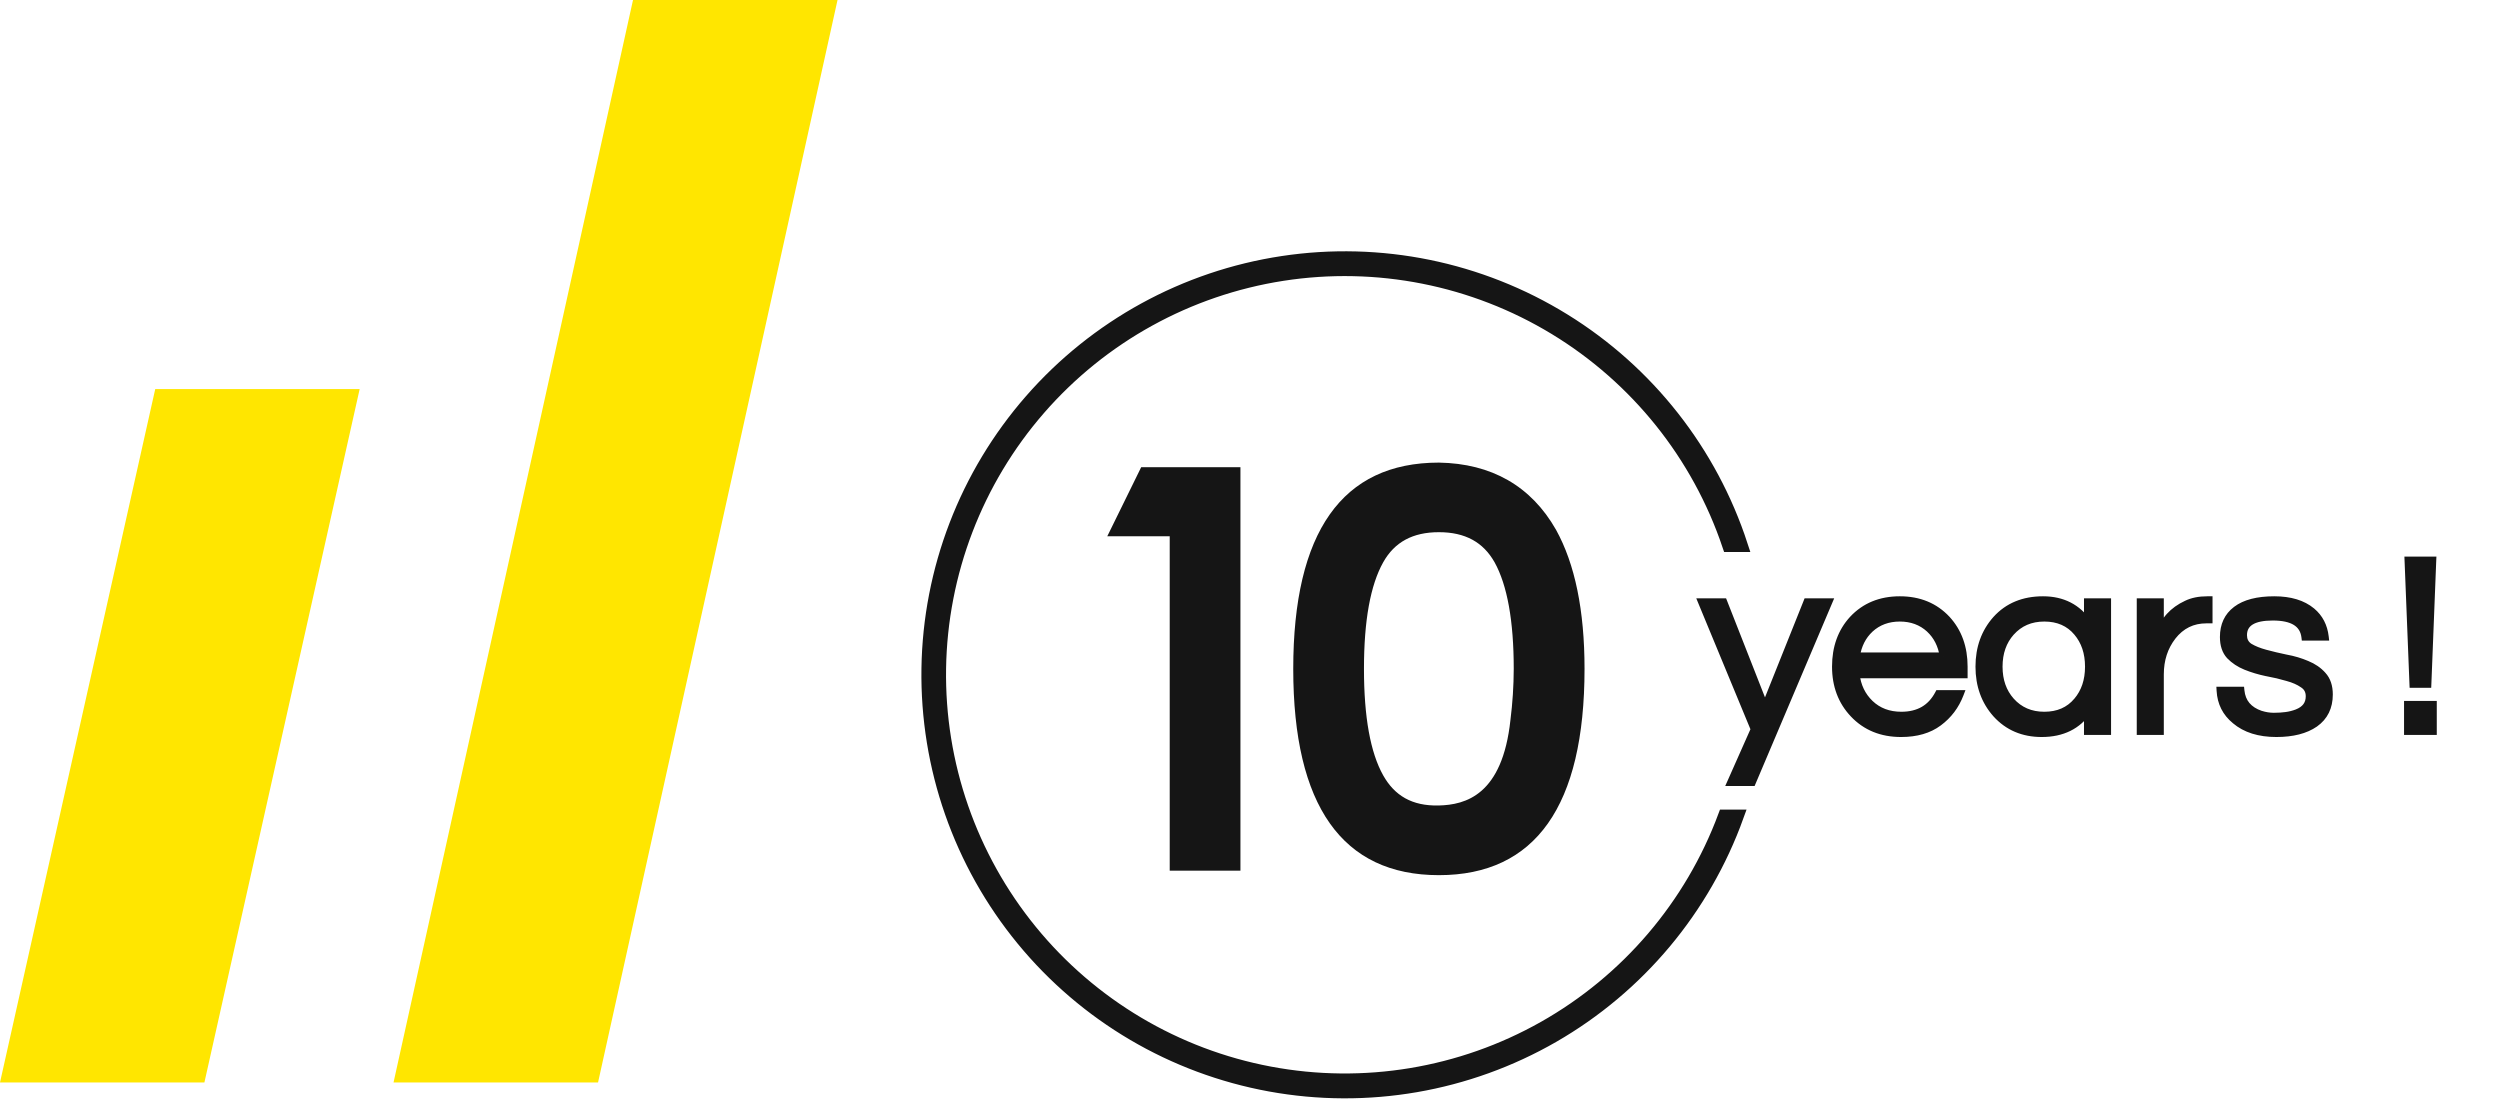 <?xml version="1.0" encoding="UTF-8"?>
<svg preserveAspectRatio="xMidYMid slice" xmlns="http://www.w3.org/2000/svg" width="97px" height="43px" viewBox="0 0 97 43" fill="none">
  <path d="M23.204 42H15.269L24.561 0H32.496L23.204 42Z" fill="#FFE600"></path>
  <path d="M7.931 42H0L6.023 15.096H13.955L7.931 42Z" fill="#FFE600"></path>
  <path d="M42.963 20.806H45.385V33.781H48.129V18.127H44.278L42.963 20.806Z" fill="#151515"></path>
  <path d="M60.375 20.558C59.409 18.859 57.872 17.983 55.829 17.949C52.074 17.949 50.178 20.643 50.178 25.953C50.178 31.262 52.081 33.956 55.829 33.956C59.578 33.956 61.48 31.269 61.48 25.95C61.48 23.684 61.108 21.882 60.375 20.558ZM58.733 25.95C58.731 26.614 58.688 27.277 58.605 27.936C58.292 30.852 56.862 31.228 55.823 31.253C54.784 31.278 54.108 30.868 53.667 30.083C53.173 29.204 52.922 27.827 52.922 25.95C52.922 24.072 53.173 22.702 53.667 21.819C54.108 21.031 54.815 20.649 55.829 20.649C56.843 20.649 57.547 21.031 57.991 21.819C58.482 22.705 58.733 24.094 58.733 25.95Z" fill="#151515"></path>
  <path d="M66.909 31.663C65.616 35.138 63.137 38.044 59.909 39.868C56.681 41.691 52.913 42.316 49.269 41.63C45.625 40.945 42.341 38.993 39.997 36.121C37.653 33.249 36.4 29.64 36.458 25.933C36.517 22.226 37.884 18.659 40.317 15.862C42.751 13.065 46.095 11.219 49.759 10.649C53.422 10.079 57.169 10.822 60.338 12.747C63.506 14.672 65.893 17.654 67.075 21.168H67.569C66.382 17.526 63.942 14.423 60.682 12.411C57.422 10.399 53.554 9.609 49.766 10.182C45.978 10.754 42.516 12.651 39.996 15.536C37.475 18.421 36.06 22.107 36.002 25.937C35.944 29.767 37.246 33.494 39.678 36.454C42.109 39.415 45.512 41.416 49.28 42.103C53.049 42.791 56.939 42.118 60.259 40.207C63.579 38.295 66.112 35.267 67.41 31.663H66.909Z" fill="#151515" stroke="#151515" stroke-width="0.5"></path>
  <path d="M67.98 30.346H67.17L68.08 28.296L66.04 23.366H66.87L68.48 27.466L70.12 23.366H70.94L67.98 30.346ZM73.773 27.766C74.446 27.766 74.929 27.486 75.223 26.926H76.043C75.869 27.379 75.593 27.746 75.213 28.026C74.839 28.306 74.356 28.446 73.763 28.446C73.009 28.446 72.396 28.196 71.923 27.696C71.463 27.209 71.233 26.599 71.233 25.866C71.233 25.126 71.453 24.516 71.893 24.036C72.359 23.536 72.966 23.286 73.713 23.286C74.459 23.286 75.066 23.536 75.533 24.036C75.973 24.516 76.193 25.126 76.193 25.866V26.166H72.003C72.056 26.626 72.239 27.006 72.553 27.306C72.873 27.613 73.279 27.766 73.773 27.766ZM73.713 23.966C73.253 23.966 72.866 24.109 72.553 24.396C72.259 24.669 72.079 25.026 72.013 25.466H75.413C75.346 25.026 75.166 24.669 74.873 24.396C74.559 24.109 74.173 23.966 73.713 23.966ZM81.009 27.566C80.609 28.152 80.012 28.446 79.219 28.446C78.499 28.446 77.912 28.196 77.459 27.696C77.019 27.203 76.799 26.593 76.799 25.866C76.799 25.139 77.019 24.529 77.459 24.036C77.912 23.536 78.516 23.286 79.269 23.286C80.022 23.286 80.602 23.582 81.009 24.176V23.366H81.759V28.366H81.009V27.566ZM79.319 27.766C79.859 27.766 80.286 27.579 80.599 27.206C80.899 26.852 81.049 26.406 81.049 25.866C81.049 25.326 80.899 24.879 80.599 24.526C80.286 24.152 79.859 23.966 79.319 23.966C78.786 23.966 78.352 24.152 78.019 24.526C77.706 24.879 77.549 25.326 77.549 25.866C77.549 26.406 77.706 26.852 78.019 27.206C78.352 27.579 78.786 27.766 79.319 27.766ZM85.696 23.286V24.036H85.606C85.066 24.036 84.626 24.253 84.286 24.686C83.966 25.099 83.806 25.593 83.806 26.166V28.366H83.056V23.366H83.806V24.596C83.966 24.076 84.313 23.692 84.846 23.446C85.066 23.339 85.333 23.286 85.646 23.286H85.696ZM89.444 24.706C89.377 24.186 88.957 23.926 88.183 23.926C87.417 23.926 87.034 24.166 87.034 24.646C87.034 24.846 87.114 24.999 87.273 25.106C87.44 25.206 87.647 25.289 87.894 25.356C88.14 25.422 88.407 25.486 88.694 25.546C88.987 25.599 89.257 25.679 89.504 25.786C89.75 25.886 89.954 26.026 90.114 26.206C90.28 26.386 90.364 26.633 90.364 26.946C90.364 27.433 90.18 27.806 89.814 28.066C89.447 28.319 88.95 28.446 88.323 28.446C87.657 28.446 87.127 28.279 86.734 27.946C86.374 27.652 86.18 27.269 86.153 26.796H86.933C86.98 27.256 87.24 27.566 87.713 27.726C87.887 27.779 88.057 27.806 88.224 27.806C88.397 27.806 88.557 27.796 88.704 27.776C88.85 27.756 88.993 27.719 89.133 27.666C89.454 27.539 89.614 27.323 89.614 27.016C89.614 26.809 89.53 26.652 89.364 26.546C89.204 26.433 89 26.343 88.754 26.276C88.507 26.203 88.237 26.139 87.944 26.086C87.657 26.026 87.39 25.946 87.144 25.846C86.897 25.746 86.69 25.609 86.523 25.436C86.364 25.262 86.284 25.023 86.284 24.716C86.284 24.262 86.447 23.913 86.773 23.666C87.107 23.413 87.597 23.286 88.243 23.286C88.857 23.286 89.34 23.433 89.694 23.726C89.987 23.973 90.157 24.299 90.204 24.706H89.444ZM94.397 27.346V28.366H93.427V27.346H94.397ZM93.637 26.536L93.447 21.746H94.377L94.187 26.536H93.637Z" fill="#151515"></path>
  <path d="M67.98 30.346V30.496H68.079L68.118 30.404L67.98 30.346ZM67.17 30.346L67.033 30.285L66.939 30.496H67.17V30.346ZM68.08 28.296L68.217 28.357L68.243 28.298L68.219 28.238L68.08 28.296ZM66.04 23.366V23.216H65.816L65.901 23.423L66.04 23.366ZM66.87 23.366L67.01 23.311L66.972 23.216H66.87V23.366ZM68.48 27.466L68.34 27.521L68.479 27.873L68.619 27.522L68.48 27.466ZM70.12 23.366V23.216H70.018L69.981 23.31L70.12 23.366ZM70.94 23.366L71.078 23.424L71.166 23.216H70.94V23.366ZM67.98 30.196H67.17V30.496H67.98V30.196ZM67.307 30.407L68.217 28.357L67.943 28.235L67.033 30.285L67.307 30.407ZM68.219 28.238L66.179 23.308L65.901 23.423L67.941 28.353L68.219 28.238ZM66.04 23.516H66.87V23.216H66.04V23.516ZM66.73 23.421L68.34 27.521L68.62 27.411L67.01 23.311L66.73 23.421ZM68.619 27.522L70.259 23.422L69.981 23.31L68.341 27.41L68.619 27.522ZM70.12 23.516H70.94V23.216H70.12V23.516ZM70.802 23.307L67.842 30.287L68.118 30.404L71.078 23.424L70.802 23.307ZM75.223 26.926V26.776H75.132L75.09 26.856L75.223 26.926ZM76.043 26.926L76.183 26.979L76.26 26.776H76.043V26.926ZM75.213 28.026L75.124 27.905L75.123 27.906L75.213 28.026ZM71.923 27.696L71.814 27.799L71.814 27.799L71.923 27.696ZM71.893 24.036L71.783 23.933L71.782 23.934L71.893 24.036ZM75.533 24.036L75.643 23.934L75.642 23.933L75.533 24.036ZM76.193 26.166V26.316H76.343V26.166H76.193ZM72.003 26.166V26.016H71.834L71.854 26.183L72.003 26.166ZM72.553 27.306L72.656 27.198L72.656 27.198L72.553 27.306ZM72.553 24.396L72.451 24.285L72.45 24.286L72.553 24.396ZM72.013 25.466L71.864 25.443L71.838 25.616H72.013V25.466ZM75.413 25.466V25.616H75.587L75.561 25.443L75.413 25.466ZM74.873 24.396L74.975 24.286L74.974 24.285L74.873 24.396ZM73.773 27.916C74.13 27.916 74.447 27.841 74.715 27.686C74.985 27.53 75.197 27.297 75.356 26.995L75.09 26.856C74.954 27.114 74.779 27.302 74.565 27.426C74.35 27.55 74.088 27.616 73.773 27.616V27.916ZM75.223 27.076H76.043V26.776H75.223V27.076ZM75.903 26.872C75.739 27.3 75.48 27.643 75.124 27.905L75.302 28.147C75.705 27.849 75.999 27.459 76.183 26.979L75.903 26.872ZM75.123 27.906C74.781 28.162 74.332 28.296 73.763 28.296V28.596C74.379 28.596 74.897 28.45 75.303 28.146L75.123 27.906ZM73.763 28.296C73.046 28.296 72.474 28.06 72.031 27.593L71.814 27.799C72.318 28.332 72.972 28.596 73.763 28.596V28.296ZM72.032 27.593C71.6 27.137 71.383 26.565 71.383 25.866H71.083C71.083 26.634 71.325 27.282 71.814 27.799L72.032 27.593ZM71.383 25.866C71.383 25.158 71.592 24.586 72.003 24.137L71.782 23.934C71.313 24.446 71.083 25.094 71.083 25.866H71.383ZM72.002 24.138C72.438 23.672 73.003 23.436 73.713 23.436V23.136C72.929 23.136 72.281 23.4 71.783 23.933L72.002 24.138ZM73.713 23.436C74.422 23.436 74.987 23.672 75.423 24.138L75.642 23.933C75.144 23.4 74.497 23.136 73.713 23.136V23.436ZM75.422 24.137C75.833 24.586 76.043 25.158 76.043 25.866H76.343C76.343 25.094 76.112 24.446 75.643 23.934L75.422 24.137ZM76.043 25.866V26.166H76.343V25.866H76.043ZM76.193 26.016H72.003V26.316H76.193V26.016ZM71.854 26.183C71.911 26.675 72.109 27.088 72.449 27.414L72.656 27.198C72.37 26.923 72.201 26.576 72.152 26.149L71.854 26.183ZM72.449 27.414C72.8 27.751 73.245 27.916 73.773 27.916V27.616C73.313 27.616 72.945 27.474 72.656 27.198L72.449 27.414ZM73.713 23.816C73.219 23.816 72.795 23.971 72.451 24.285L72.654 24.506C72.937 24.247 73.287 24.116 73.713 24.116V23.816ZM72.45 24.286C72.129 24.585 71.935 24.974 71.864 25.443L72.161 25.488C72.223 25.078 72.389 24.753 72.655 24.506L72.45 24.286ZM72.013 25.616H75.413V25.316H72.013V25.616ZM75.561 25.443C75.49 24.974 75.296 24.585 74.975 24.286L74.77 24.506C75.036 24.753 75.202 25.078 75.264 25.488L75.561 25.443ZM74.974 24.285C74.63 23.971 74.207 23.816 73.713 23.816V24.116C74.138 24.116 74.488 24.247 74.771 24.506L74.974 24.285ZM81.009 27.566H81.159V27.08L80.885 27.481L81.009 27.566ZM77.459 27.696L77.347 27.796L77.348 27.797L77.459 27.696ZM77.459 24.036L77.348 23.935L77.347 23.936L77.459 24.036ZM81.009 24.176L80.885 24.261L81.159 24.66V24.176H81.009ZM81.009 23.366V23.216H80.859V23.366H81.009ZM81.759 23.366H81.909V23.216H81.759V23.366ZM81.759 28.366V28.516H81.909V28.366H81.759ZM81.009 28.366H80.859V28.516H81.009V28.366ZM80.599 27.206L80.485 27.109L80.484 27.109L80.599 27.206ZM80.599 24.526L80.484 24.622L80.485 24.623L80.599 24.526ZM78.019 24.526L77.907 24.426L77.907 24.426L78.019 24.526ZM78.019 27.206L77.907 27.305L77.907 27.306L78.019 27.206ZM80.885 27.481C80.517 28.022 79.969 28.296 79.219 28.296V28.596C80.055 28.596 80.701 28.283 81.133 27.65L80.885 27.481ZM79.219 28.296C78.538 28.296 77.993 28.061 77.57 27.595L77.348 27.797C77.832 28.33 78.46 28.596 79.219 28.596V28.296ZM77.571 27.596C77.158 27.133 76.949 26.56 76.949 25.866H76.649C76.649 26.625 76.88 27.272 77.347 27.796L77.571 27.596ZM76.949 25.866C76.949 25.172 77.158 24.599 77.571 24.136L77.347 23.936C76.88 24.46 76.649 25.106 76.649 25.866H76.949ZM77.57 24.137C77.992 23.672 78.552 23.436 79.269 23.436V23.136C78.479 23.136 77.833 23.4 77.348 23.935L77.57 24.137ZM79.269 23.436C79.976 23.436 80.508 23.71 80.885 24.261L81.133 24.091C80.697 23.455 80.069 23.136 79.269 23.136V23.436ZM81.159 24.176V23.366H80.859V24.176H81.159ZM81.009 23.516H81.759V23.216H81.009V23.516ZM81.609 23.366V28.366H81.909V23.366H81.609ZM81.759 28.216H81.009V28.516H81.759V28.216ZM81.159 28.366V27.566H80.859V28.366H81.159ZM79.319 27.916C79.898 27.916 80.369 27.713 80.714 27.302L80.484 27.109C80.203 27.445 79.82 27.616 79.319 27.616V27.916ZM80.713 27.303C81.04 26.918 81.199 26.435 81.199 25.866H80.899C80.899 26.377 80.758 26.787 80.485 27.109L80.713 27.303ZM81.199 25.866C81.199 25.297 81.04 24.814 80.713 24.429L80.485 24.623C80.758 24.945 80.899 25.355 80.899 25.866H81.199ZM80.714 24.429C80.369 24.018 79.898 23.816 79.319 23.816V24.116C79.82 24.116 80.203 24.287 80.484 24.622L80.714 24.429ZM79.319 23.816C78.746 23.816 78.271 24.018 77.907 24.426L78.131 24.626C78.434 24.287 78.825 24.116 79.319 24.116V23.816ZM77.907 24.426C77.566 24.811 77.399 25.295 77.399 25.866H77.699C77.699 25.357 77.846 24.947 78.131 24.625L77.907 24.426ZM77.399 25.866C77.399 26.437 77.566 26.921 77.907 27.305L78.131 27.106C77.846 26.784 77.699 26.375 77.699 25.866H77.399ZM77.907 27.306C78.271 27.713 78.746 27.916 79.319 27.916V27.616C78.825 27.616 78.434 27.445 78.131 27.106L77.907 27.306ZM85.696 23.286H85.846V23.136H85.696V23.286ZM85.696 24.036V24.186H85.846V24.036H85.696ZM84.286 24.686L84.168 24.593L84.168 24.594L84.286 24.686ZM83.806 28.366V28.516H83.956V28.366H83.806ZM83.056 28.366H82.906V28.516H83.056V28.366ZM83.056 23.366V23.216H82.906V23.366H83.056ZM83.806 23.366H83.956V23.216H83.806V23.366ZM83.806 24.596H83.656L83.95 24.64L83.806 24.596ZM84.846 23.446L84.909 23.582L84.912 23.581L84.846 23.446ZM85.546 23.286V24.036H85.846V23.286H85.546ZM85.696 23.886H85.606V24.186H85.696V23.886ZM85.606 23.886C85.019 23.886 84.536 24.125 84.168 24.593L84.404 24.778C84.716 24.381 85.113 24.186 85.606 24.186V23.886ZM84.168 24.594C83.825 25.036 83.656 25.563 83.656 26.166H83.956C83.956 25.622 84.107 25.162 84.405 24.778L84.168 24.594ZM83.656 26.166V28.366H83.956V26.166H83.656ZM83.806 28.216H83.056V28.516H83.806V28.216ZM83.206 28.366V23.366H82.906V28.366H83.206ZM83.056 23.516H83.806V23.216H83.056V23.516ZM83.656 23.366V24.596H83.956V23.366H83.656ZM83.95 24.64C84.096 24.164 84.411 23.812 84.909 23.582L84.783 23.31C84.215 23.573 83.837 23.988 83.663 24.552L83.95 24.64ZM84.912 23.581C85.106 23.486 85.349 23.436 85.646 23.436V23.136C85.316 23.136 85.026 23.192 84.781 23.311L84.912 23.581ZM85.646 23.436H85.696V23.136H85.646V23.436ZM89.444 24.706L89.295 24.725L89.311 24.856H89.444V24.706ZM87.273 25.106L87.19 25.231L87.196 25.235L87.273 25.106ZM87.894 25.356L87.933 25.211L87.933 25.211L87.894 25.356ZM88.694 25.546L88.663 25.693L88.667 25.693L88.694 25.546ZM89.504 25.786L89.444 25.924L89.447 25.925L89.504 25.786ZM90.114 26.206L90.001 26.305L90.004 26.308L90.114 26.206ZM89.814 28.066L89.899 28.189L89.9 28.188L89.814 28.066ZM86.734 27.946L86.831 27.831L86.828 27.83L86.734 27.946ZM86.153 26.796V26.646H85.995L86.004 26.804L86.153 26.796ZM86.933 26.796L87.083 26.781L87.069 26.646H86.933V26.796ZM87.713 27.726L87.665 27.868L87.669 27.869L87.713 27.726ZM88.704 27.776L88.724 27.924L88.704 27.776ZM89.133 27.666L89.187 27.806L89.189 27.805L89.133 27.666ZM89.364 26.546L89.277 26.668L89.283 26.672L89.364 26.546ZM88.754 26.276L88.711 26.42L88.714 26.421L88.754 26.276ZM87.944 26.086L87.913 26.233L87.917 26.233L87.944 26.086ZM87.144 25.846L87.087 25.985L87.087 25.985L87.144 25.846ZM86.523 25.436L86.413 25.538L86.415 25.54L86.523 25.436ZM86.773 23.666L86.864 23.786L86.864 23.785L86.773 23.666ZM89.694 23.726L89.79 23.611L89.789 23.61L89.694 23.726ZM90.204 24.706V24.856H90.372L90.353 24.689L90.204 24.706ZM89.592 24.687C89.554 24.385 89.409 24.149 89.157 23.993C88.914 23.843 88.584 23.776 88.183 23.776V24.076C88.557 24.076 88.823 24.139 89 24.248C89.168 24.353 89.267 24.507 89.295 24.725L89.592 24.687ZM88.183 23.776C87.789 23.776 87.468 23.837 87.241 23.979C87.003 24.128 86.883 24.358 86.883 24.646H87.183C87.183 24.454 87.256 24.324 87.401 24.233C87.557 24.135 87.811 24.076 88.183 24.076V23.776ZM86.883 24.646C86.883 24.894 86.987 25.095 87.19 25.231L87.357 24.981C87.24 24.904 87.183 24.798 87.183 24.646H86.883ZM87.196 25.235C87.378 25.343 87.598 25.431 87.854 25.501L87.933 25.211C87.695 25.147 87.502 25.068 87.351 24.977L87.196 25.235ZM87.854 25.501C88.104 25.568 88.374 25.632 88.663 25.693L88.724 25.399C88.44 25.34 88.176 25.277 87.933 25.211L87.854 25.501ZM88.667 25.693C88.95 25.745 89.209 25.822 89.444 25.924L89.563 25.648C89.305 25.537 89.024 25.453 88.72 25.398L88.667 25.693ZM89.447 25.925C89.675 26.017 89.858 26.145 90.001 26.305L90.226 26.106C90.049 25.907 89.826 25.755 89.56 25.647L89.447 25.925ZM90.004 26.308C90.138 26.453 90.213 26.659 90.213 26.946H90.513C90.513 26.606 90.422 26.319 90.224 26.104L90.004 26.308ZM90.213 26.946C90.213 27.389 90.05 27.714 89.727 27.944L89.9 28.188C90.31 27.898 90.513 27.476 90.513 26.946H90.213ZM89.728 27.942C89.395 28.173 88.932 28.296 88.323 28.296V28.596C88.969 28.596 89.499 28.466 89.899 28.189L89.728 27.942ZM88.323 28.296C87.682 28.296 87.19 28.136 86.831 27.831L86.636 28.06C87.064 28.423 87.632 28.596 88.323 28.596V28.296ZM86.828 27.83C86.502 27.564 86.328 27.22 86.303 26.787L86.004 26.804C86.033 27.319 86.245 27.741 86.639 28.062L86.828 27.83ZM86.153 26.946H86.933V26.646H86.153V26.946ZM86.784 26.811C86.81 27.067 86.897 27.288 87.049 27.47C87.2 27.65 87.409 27.781 87.665 27.868L87.761 27.584C87.545 27.511 87.387 27.406 87.278 27.277C87.17 27.148 87.103 26.985 87.083 26.781L86.784 26.811ZM87.669 27.869C87.856 27.927 88.041 27.956 88.224 27.956V27.656C88.073 27.656 87.918 27.632 87.758 27.582L87.669 27.869ZM88.224 27.956C88.403 27.956 88.569 27.945 88.724 27.924L88.683 27.627C88.544 27.646 88.391 27.656 88.224 27.656V27.956ZM88.724 27.924C88.882 27.903 89.036 27.863 89.187 27.806L89.08 27.526C88.951 27.575 88.818 27.609 88.683 27.627L88.724 27.924ZM89.189 27.805C89.368 27.735 89.513 27.634 89.614 27.497C89.716 27.36 89.763 27.197 89.763 27.016H89.463C89.463 27.142 89.431 27.24 89.373 27.319C89.314 27.399 89.219 27.471 89.078 27.526L89.189 27.805ZM89.763 27.016C89.763 26.761 89.656 26.555 89.444 26.419L89.283 26.672C89.404 26.75 89.463 26.858 89.463 27.016H89.763ZM89.45 26.423C89.272 26.297 89.052 26.201 88.793 26.131L88.714 26.421C88.949 26.484 89.135 26.568 89.277 26.668L89.45 26.423ZM88.796 26.132C88.544 26.057 88.268 25.992 87.97 25.938L87.917 26.233C88.206 26.286 88.47 26.348 88.711 26.42L88.796 26.132ZM87.974 25.939C87.695 25.881 87.438 25.803 87.2 25.707L87.087 25.985C87.343 26.088 87.618 26.171 87.913 26.233L87.974 25.939ZM87.2 25.707C86.971 25.614 86.782 25.488 86.632 25.332L86.415 25.54C86.598 25.73 86.823 25.878 87.087 25.985L87.2 25.707ZM86.634 25.334C86.506 25.196 86.433 24.997 86.433 24.716H86.133C86.133 25.049 86.221 25.329 86.413 25.538L86.634 25.334ZM86.433 24.716C86.433 24.304 86.579 24 86.864 23.786L86.683 23.546C86.314 23.825 86.133 24.221 86.133 24.716H86.433ZM86.864 23.785C87.161 23.56 87.613 23.436 88.243 23.436V23.136C87.581 23.136 87.053 23.265 86.683 23.546L86.864 23.785ZM88.243 23.436C88.834 23.436 89.279 23.577 89.598 23.841L89.789 23.61C89.401 23.288 88.88 23.136 88.243 23.136V23.436ZM89.597 23.841C89.859 24.061 90.012 24.352 90.055 24.723L90.353 24.689C90.302 24.247 90.115 23.884 89.79 23.611L89.597 23.841ZM90.204 24.556H89.444V24.856H90.204V24.556ZM94.397 27.346H94.547V27.196H94.397V27.346ZM94.397 28.366V28.516H94.547V28.366H94.397ZM93.427 28.366H93.277V28.516H93.427V28.366ZM93.427 27.346V27.196H93.277V27.346H93.427ZM93.637 26.536L93.487 26.542L93.493 26.686H93.637V26.536ZM93.447 21.746V21.596H93.291L93.297 21.752L93.447 21.746ZM94.377 21.746L94.526 21.752L94.533 21.596H94.377V21.746ZM94.187 26.536V26.686H94.331L94.337 26.542L94.187 26.536ZM94.247 27.346V28.366H94.547V27.346H94.247ZM94.397 28.216H93.427V28.516H94.397V28.216ZM93.577 28.366V27.346H93.277V28.366H93.577ZM93.427 27.496H94.397V27.196H93.427V27.496ZM93.787 26.53L93.597 21.74L93.297 21.752L93.487 26.542L93.787 26.53ZM93.447 21.896H94.377V21.596H93.447V21.896ZM94.227 21.74L94.037 26.53L94.337 26.542L94.526 21.752L94.227 21.74ZM94.187 26.386H93.637V26.686H94.187V26.386Z" fill="#151515"></path>
</svg>
